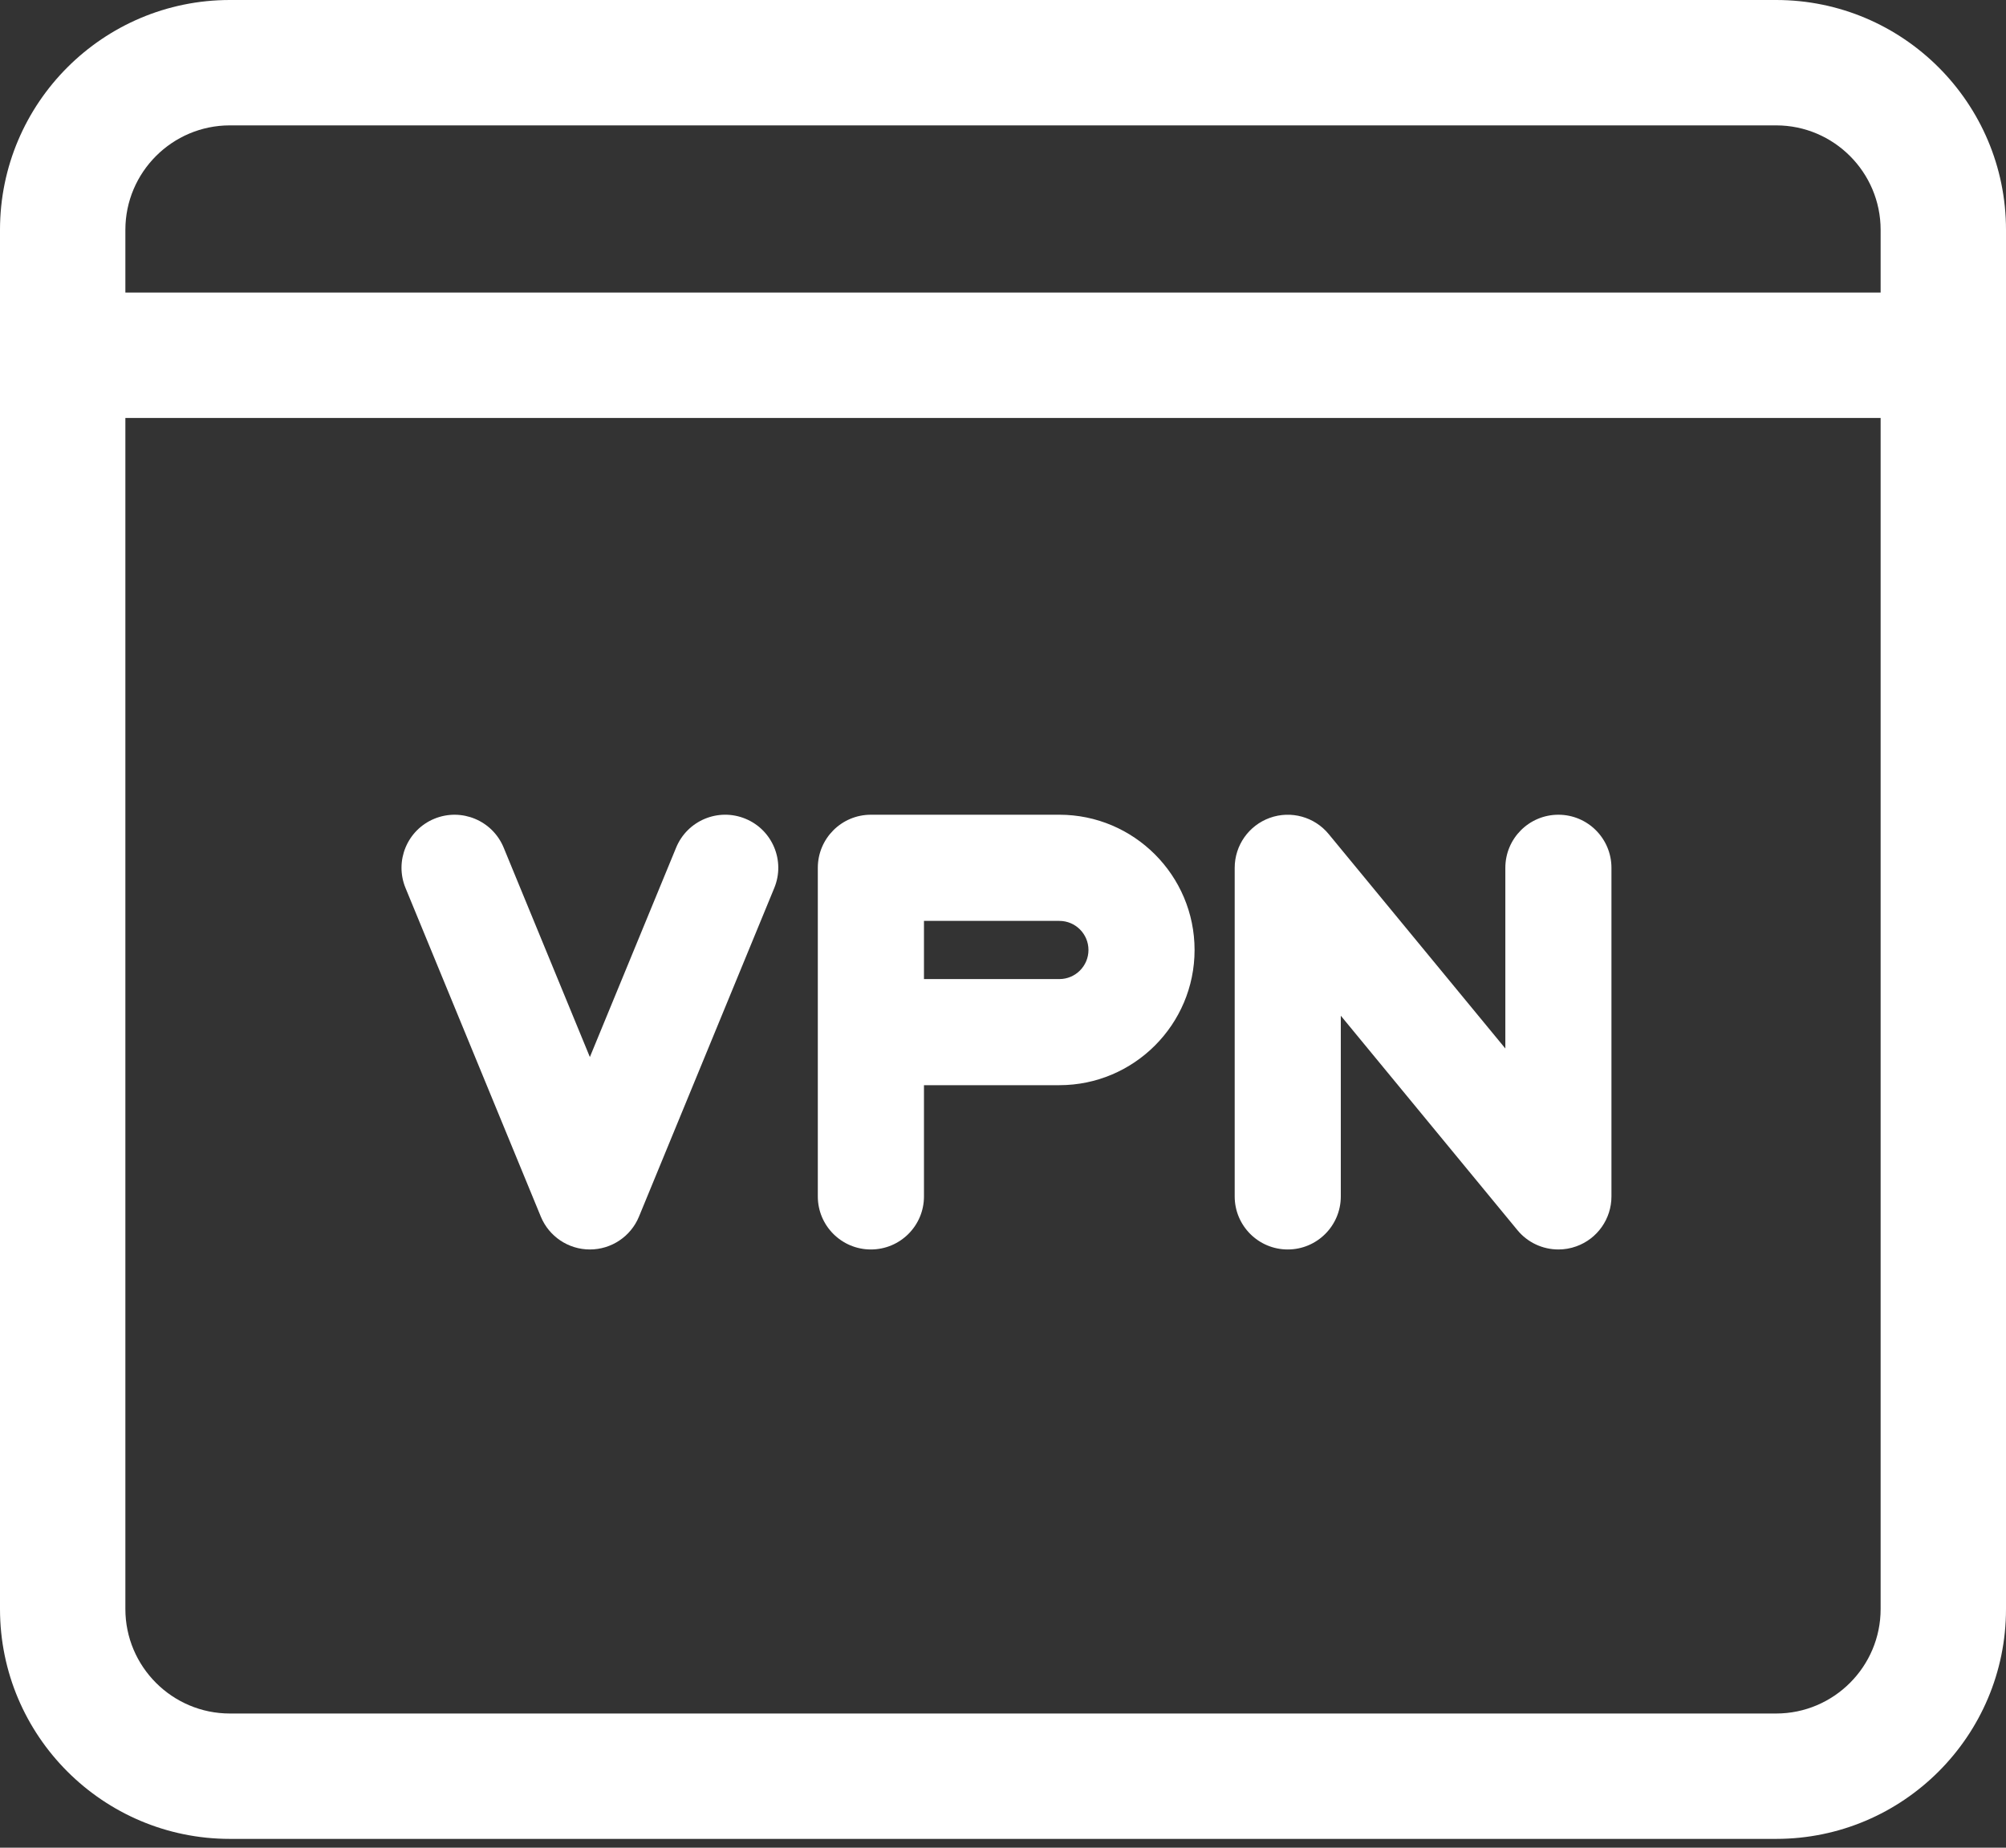 <svg width="38" height="35" viewBox="0 0 38 35" fill="none" xmlns="http://www.w3.org/2000/svg">
<rect x="0" y="0" width="38" height="35" fill="#333333" stroke="none"/>
<path d="M10.245 23.046C10.4 23.422 10.767 23.668 11.174 23.668C11.582 23.668 11.949 23.422 12.104 23.046L14.667 16.821C14.879 16.308 14.634 15.72 14.121 15.509C13.607 15.297 13.02 15.542 12.808 16.056L11.174 20.023L9.541 16.056C9.329 15.542 8.742 15.298 8.228 15.509C7.715 15.72 7.47 16.308 7.682 16.821L10.245 23.046Z" fill="white"/>
<path d="M16.497 23.668C17.053 23.668 17.503 23.218 17.503 22.663V20.556H20.068C21.48 20.556 22.629 19.407 22.629 17.995C22.629 16.582 21.48 15.433 20.068 15.433H16.497C15.942 15.433 15.492 15.883 15.492 16.439V22.663C15.492 23.218 15.942 23.668 16.497 23.668ZM17.503 17.444H20.068C20.372 17.444 20.619 17.691 20.619 17.995C20.619 18.298 20.372 18.546 20.068 18.546H17.503V17.444Z" fill="white"/>
<path d="M24.394 23.668C24.949 23.668 25.399 23.218 25.399 22.663V19.24L28.745 23.302C28.939 23.538 29.226 23.668 29.521 23.668C29.634 23.668 29.749 23.649 29.86 23.609C30.26 23.466 30.526 23.087 30.526 22.663V16.439C30.526 15.883 30.076 15.433 29.521 15.433C28.966 15.433 28.516 15.883 28.516 16.439V19.861L25.17 15.8C24.901 15.472 24.454 15.349 24.055 15.492C23.655 15.636 23.389 16.014 23.389 16.439V22.663C23.389 23.218 23.839 23.668 24.394 23.668Z" fill="white"/>
<path d="M33.646 34.833H4.354C1.952 34.833 0 32.881 0 30.479V4.354C0 1.952 1.952 0 4.354 0H33.646C36.048 0 38 1.952 38 4.354V30.479C38 32.881 36.048 34.833 33.646 34.833ZM4.354 2.375C3.263 2.375 2.375 3.263 2.375 4.354V30.479C2.375 31.57 3.263 32.458 4.354 32.458H33.646C34.737 32.458 35.625 31.57 35.625 30.479V4.354C35.625 3.263 34.737 2.375 33.646 2.375H4.354Z" fill="white"/>
<path d="M36.812 7.917H1.188C0.532 7.917 0 7.385 0 6.729C0 6.074 0.532 5.542 1.188 5.542H36.812C37.468 5.542 38 6.074 38 6.729C38 7.385 37.468 7.917 36.812 7.917Z" fill="white"/>
</svg>
